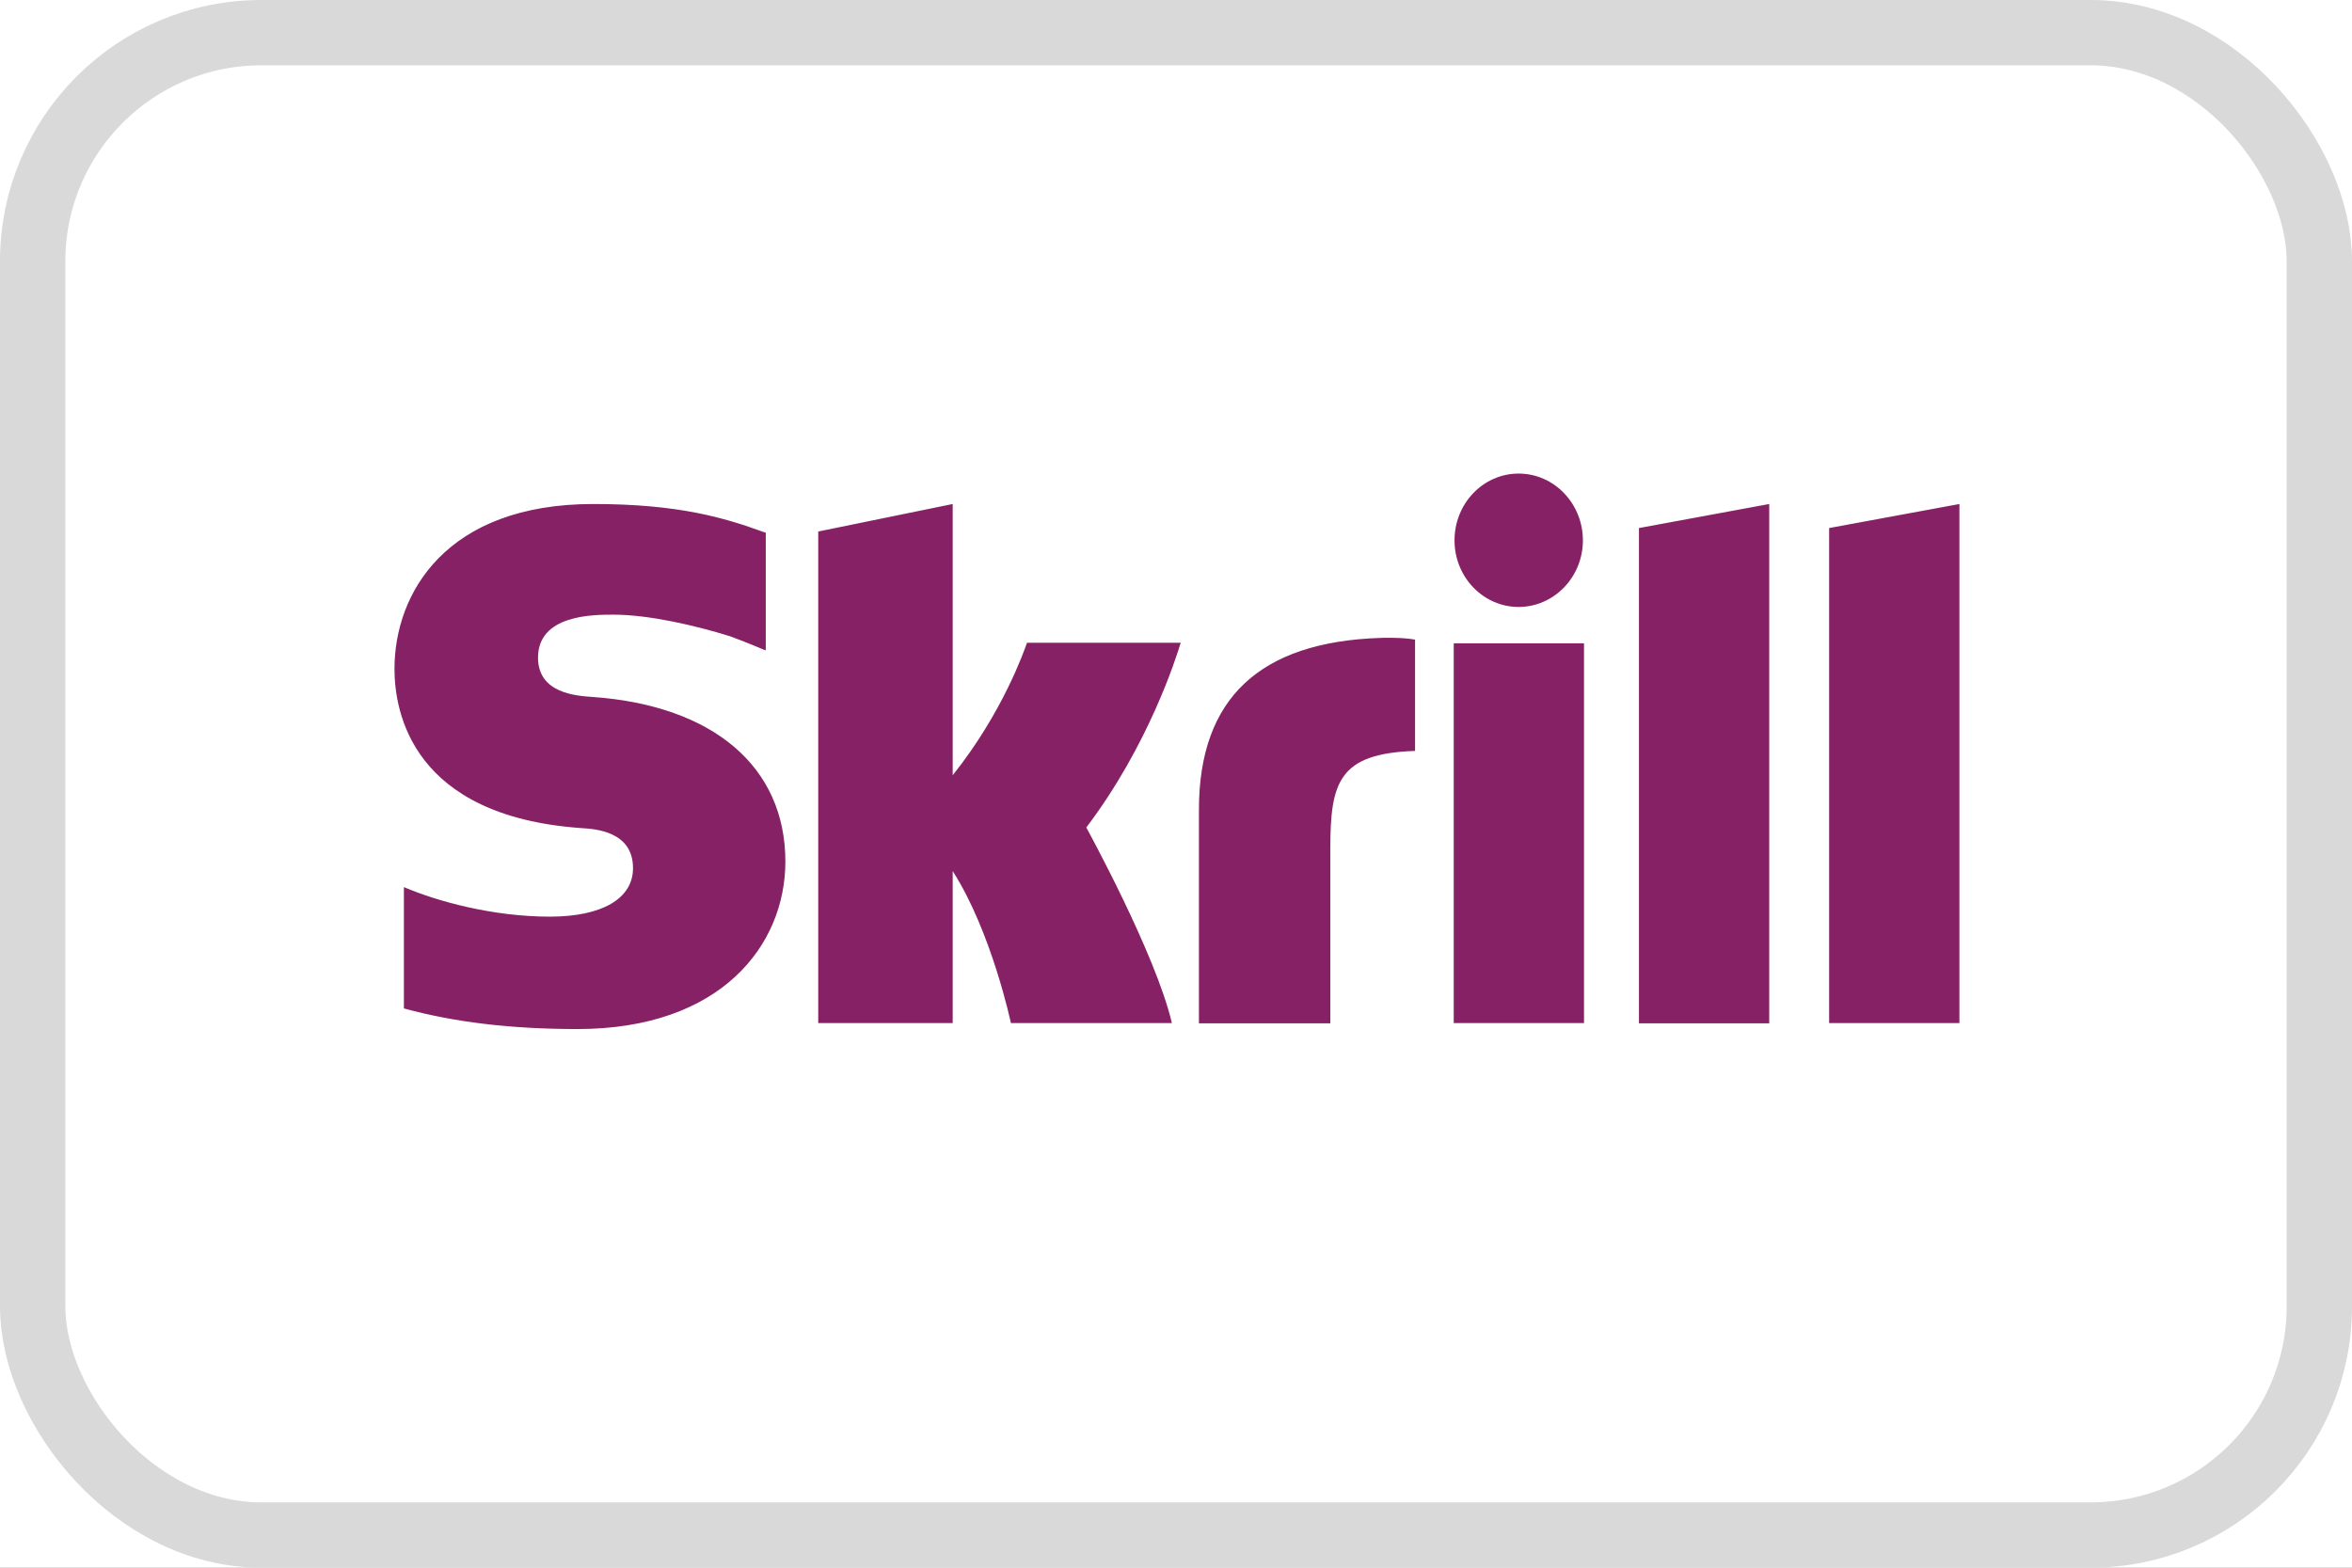 <svg width="36" height="24" viewBox="0 0 36 24" fill="none" xmlns="http://www.w3.org/2000/svg">
<rect x="0" y="0" width="36" height="24" fill="#808080" stroke="none"/>
<g clip-path="url(#clip0_24_325)">
<rect width="36" height="24" fill="white"/>
<rect x="0.5" y="0.5" width="35" height="23" rx="3.5" fill="white" stroke="#D9D9D9"/>
<g clip-path="url(#clip1_24_325)">
<path d="M25.086 8.084L27.08 7.716V15.666H25.086V8.084ZM27.997 8.084V15.662H29.991V7.716L27.997 8.084ZM22.251 15.662H24.245V9.849H22.251V15.662ZM9.072 10.67C8.818 10.653 8.235 10.613 8.235 10.069C8.235 9.41 9.076 9.41 9.389 9.41C9.942 9.41 10.661 9.581 11.172 9.74C11.172 9.74 11.459 9.845 11.7 9.95L11.721 9.955V9.933V8.155L11.691 8.146C11.087 7.926 10.386 7.716 9.08 7.716C6.832 7.716 6.038 9.077 6.038 10.24C6.038 10.912 6.317 12.492 8.89 12.677C9.11 12.69 9.689 12.725 9.689 13.291C9.689 13.757 9.215 14.033 8.417 14.033C7.542 14.033 6.697 13.8 6.182 13.581V15.438C6.951 15.649 7.821 15.754 8.839 15.754C11.037 15.754 12.021 14.468 12.021 13.19C12.021 11.742 10.922 10.802 9.072 10.67ZM21.127 9.766C19.285 9.827 18.351 10.688 18.351 12.396V15.666H20.362V12.997C20.362 11.974 20.489 11.535 21.659 11.496V9.792C21.456 9.753 21.127 9.766 21.127 9.766ZM15.718 9.845C15.676 9.959 15.355 10.899 14.582 11.869V7.716L12.524 8.137V15.662H14.582V13.335C15.178 14.266 15.473 15.662 15.473 15.662H17.937C17.692 14.608 16.627 12.668 16.627 12.668C17.582 11.408 18.004 10.064 18.072 9.84H15.718V9.845ZM23.244 9.292C23.785 9.292 24.228 8.835 24.228 8.273C24.228 7.711 23.789 7.25 23.244 7.25C22.703 7.25 22.263 7.707 22.263 8.273C22.263 8.835 22.703 9.292 23.244 9.292Z" fill="url(#paint0_linear_24_325)"/>
</g>
</g>
<defs>
<linearGradient id="paint0_linear_24_325" x1="6.461" y1="432.167" x2="2401.43" y2="432.167" gradientUnits="userSpaceOnUse">
<stop stop-color="#872166"/>
<stop offset="1" stop-color="#4F2455"/>
</linearGradient>
<clipPath id="clip0_24_325">
<rect width="36" height="24" fill="white"/>
</clipPath>
<clipPath id="clip1_24_325">
<rect width="24" height="9" fill="white" transform="translate(6 7)"/>
</clipPath>
</defs>
</svg>
